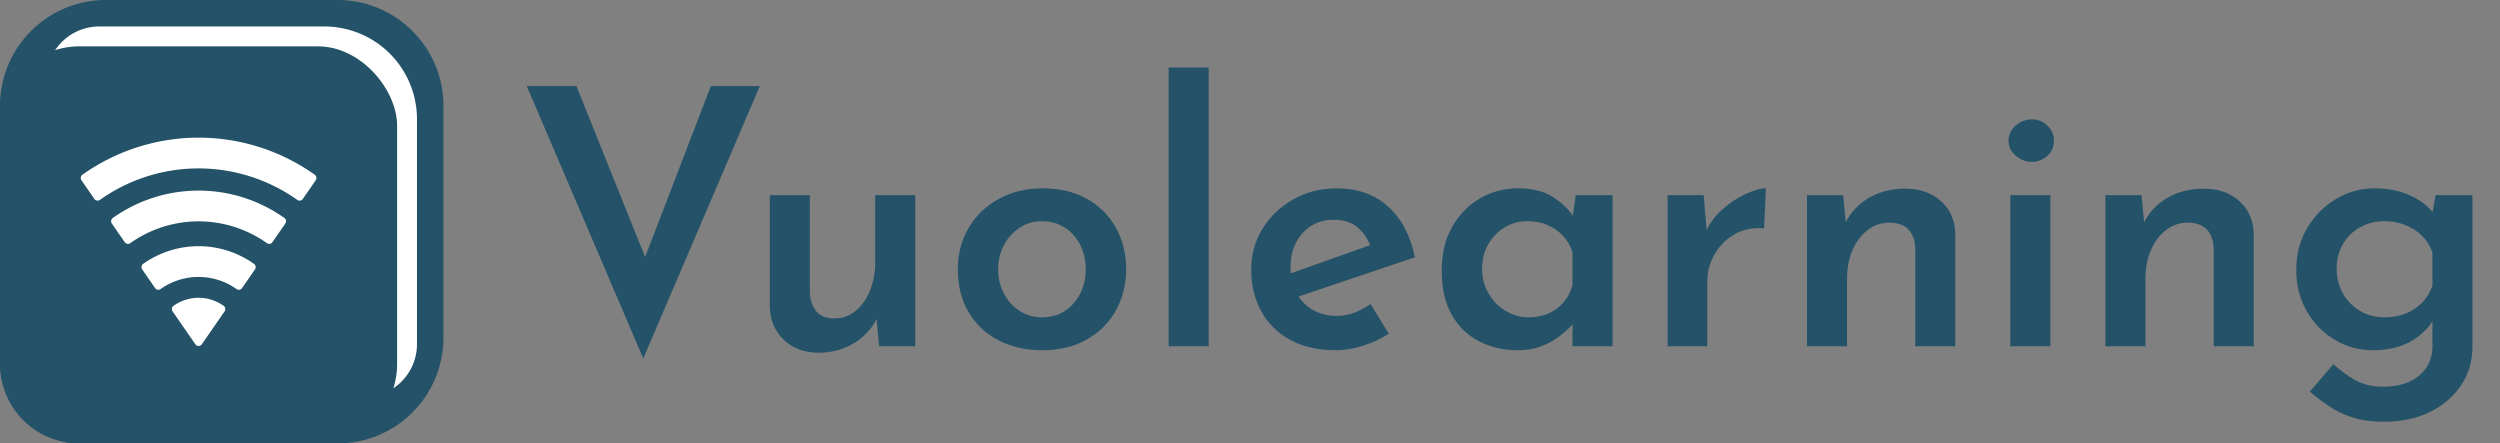 <?xml version="1.0" encoding="utf-8"?>
<svg viewBox="100 65 1888.594 335" xmlns="http://www.w3.org/2000/svg" xmlns:bx="https://boxy-svg.com">
  <rect x="100" y="65" width="1888.594" height="335" fill="#808080" stroke="none"/>
  <path style="fill: rgb(36, 82, 104);" d="M 180 65 H 355 A 80 80 0 0 1 435 145 V 320 A 80 80 0 0 1 355 400 H 160 A 60 60 0 0 1 100 340 V 145 A 80 80 0 0 1 180 65 Z" bx:shape="rect 100 65 335 335 80 80 80 60 1@fa932228"/>
  <path style="fill: rgb(255, 255, 255);" d="M 175 85 H 345 A 70 70 0 0 1 415 155 V 325 A 40 40 0 0 1 375 365 H 195 A 60 60 0 0 1 135 305 V 125 A 40 40 0 0 1 175 85 Z" bx:shape="rect 135 85 280 280 40 70 40 60 1@60a4ff81"/>
  <rect style="fill: rgb(36, 82, 104);" x="100" y="100" width="300" height="300" rx="60" ry="60"/>
  <path style="fill: rgb(255, 255, 255); stroke: rgb(255, 255, 255); stroke-linejoin: round; stroke-linecap: round; stroke-width: 7.075px;" transform="matrix(0.843, 0, 0, 0.853, -119.919, 199.273)" d="M 391.202 79.168 A 83.04 83.04 0 0 1 486.462 79.168 L 474.894 95.687 A 62.873 62.873 0 0 0 402.77 95.687 Z" bx:shape="pie 438.832 147.19 62.873 83.04 325 35 1@ed6e79fa"/>
  <path style="fill: rgb(255, 255, 255); stroke-linejoin: round; stroke-linecap: round; stroke: rgb(255, 255, 255); stroke-width: 7.075px;" transform="matrix(0.843, 0, 0, 0.853, -119.919, 197.755)" d="M 363.985 40.297 A 130.492 130.492 0 0 1 513.679 40.297 L 502.112 56.817 A 110.325 110.325 0 0 0 375.552 56.817 Z" bx:shape="pie 438.832 147.19 110.325 130.492 325 35 1@7d7807aa"/>
  <path style="fill: rgb(255, 255, 255); stroke-linejoin: round; stroke-linecap: round; stroke: rgb(255, 255, 255); stroke-width: 7.075px;" transform="matrix(0.843, 0, 0, 0.853, -119.919, 198.237)" d="M 336.768 1.427 A 177.944 177.944 0 0 1 540.896 1.427 L 529.329 17.947 A 157.777 157.777 0 0 0 348.335 17.947 Z" bx:shape="pie 438.832 147.19 157.777 177.944 325 35 1@4d9199e9"/>
  <path style="fill: rgb(255, 255, 255); stroke: rgb(255, 255, 255); stroke-linejoin: round; stroke-linecap: round; stroke-width: 7.075px;" transform="matrix(0.843, 0, 0, 0.853, -119.919, 197.792)" d="M 418.419 118.037 A 35.589 35.589 0 0 1 459.245 118.037 L 438.832 147.19 Z" bx:shape="pie 438.832 147.19 0 35.589 325 35 1@abe1d55c"/>
  <path d="M 497.933 130.043 L 535.463 130.043 L 597.293 283.943 L 579.203 280.433 L 636.983 130.043 L 673.973 130.043 L 585.953 335.783 L 497.933 130.043 ZM 718.25 331.463 C 707.81 331.463 699.17 328.266 692.33 321.873 C 685.49 315.486 681.89 307.253 681.53 297.173 L 681.53 212.393 L 711.77 212.393 L 711.77 286.373 C 712.13 291.953 713.75 296.543 716.63 300.143 C 719.51 303.743 724.1 305.543 730.4 305.543 C 736.34 305.543 741.606 303.696 746.2 300.003 C 750.786 296.316 754.43 291.233 757.13 284.753 C 759.83 278.273 761.18 270.983 761.18 262.883 L 761.18 212.393 L 791.42 212.393 L 791.42 326.603 L 764.15 326.603 L 761.72 301.493 L 762.53 305.273 C 760.19 310.313 756.86 314.813 752.54 318.773 C 748.22 322.733 743.136 325.84 737.29 328.093 C 731.436 330.34 725.09 331.463 718.25 331.463 ZM 823.547 268.283 C 823.547 256.763 826.294 246.366 831.787 237.093 C 837.274 227.826 844.877 220.536 854.597 215.223 C 864.317 209.916 875.387 207.263 887.807 207.263 C 900.587 207.263 911.704 209.916 921.157 215.223 C 930.604 220.536 937.89 227.826 943.017 237.093 C 948.15 246.366 950.717 256.763 950.717 268.283 C 950.717 279.803 948.15 290.196 943.017 299.463 C 937.89 308.736 930.557 316.073 921.017 321.473 C 911.477 326.873 900.317 329.573 887.537 329.573 C 875.117 329.573 864.094 327.096 854.467 322.143 C 844.834 317.196 837.274 310.133 831.787 300.953 C 826.294 291.773 823.547 280.883 823.547 268.283 Z M 854.057 268.553 C 854.057 275.213 855.497 281.286 858.377 286.773 C 861.257 292.266 865.217 296.633 870.257 299.873 C 875.297 303.113 880.877 304.733 886.997 304.733 C 893.657 304.733 899.464 303.113 904.417 299.873 C 909.364 296.633 913.234 292.266 916.027 286.773 C 918.814 281.286 920.207 275.213 920.207 268.553 C 920.207 261.713 918.814 255.546 916.027 250.053 C 913.234 244.566 909.364 240.203 904.417 236.963 C 899.464 233.723 893.657 232.103 886.997 232.103 C 880.697 232.103 875.074 233.766 870.127 237.093 C 865.174 240.426 861.257 244.793 858.377 250.193 C 855.497 255.593 854.057 261.713 854.057 268.553 ZM 982.844 326.603 L 982.844 116.003 L 1013.084 116.003 L 1013.084 326.603 L 982.844 326.603 ZM 1109.203 329.573 C 1095.703 329.573 1084.183 326.963 1074.643 321.743 C 1065.103 316.523 1057.813 309.323 1052.773 300.143 C 1047.733 290.963 1045.213 280.433 1045.213 268.553 C 1045.213 257.213 1048.093 246.906 1053.853 237.633 C 1059.613 228.366 1067.4 220.986 1077.213 215.493 C 1087.02 210.006 1097.863 207.263 1109.743 207.263 C 1125.403 207.263 1138.32 211.806 1148.493 220.893 C 1158.66 229.986 1165.453 242.813 1168.873 259.373 L 1076.803 290.423 L 1069.783 273.413 L 1141.873 247.763 L 1135.393 251.273 C 1133.593 245.873 1130.443 241.146 1125.943 237.093 C 1121.443 233.046 1115.233 231.023 1107.313 231.023 C 1101.013 231.023 1095.433 232.553 1090.573 235.613 C 1085.713 238.673 1081.89 242.856 1079.103 248.163 C 1076.31 253.476 1074.913 259.733 1074.913 266.933 C 1074.913 274.493 1076.443 281.016 1079.503 286.503 C 1082.563 291.996 1086.703 296.226 1091.923 299.193 C 1097.143 302.166 1103.083 303.653 1109.743 303.653 C 1114.423 303.653 1118.876 302.843 1123.103 301.223 C 1127.336 299.603 1131.433 297.443 1135.393 294.743 L 1149.163 317.153 C 1143.223 320.933 1136.7 323.946 1129.593 326.193 C 1122.48 328.446 1115.683 329.573 1109.203 329.573 ZM 1246.36 329.573 C 1235.74 329.573 1226.064 327.323 1217.33 322.823 C 1208.604 318.323 1201.72 311.616 1196.68 302.703 C 1191.64 293.796 1189.12 282.773 1189.12 269.633 C 1189.12 256.673 1191.774 245.556 1197.08 236.283 C 1202.394 227.016 1209.417 219.863 1218.15 214.823 C 1226.877 209.783 1236.37 207.263 1246.63 207.263 C 1257.61 207.263 1266.477 209.466 1273.23 213.873 C 1279.977 218.286 1285.24 223.373 1289.02 229.133 L 1287.4 233.453 L 1290.37 212.393 L 1318.18 212.393 L 1318.18 326.603 L 1287.94 326.603 L 1287.94 298.793 L 1290.91 306.083 C 1290.37 307.163 1288.977 308.916 1286.73 311.343 C 1284.477 313.776 1281.46 316.433 1277.68 319.313 C 1273.9 322.193 1269.447 324.623 1264.32 326.603 C 1259.187 328.583 1253.2 329.573 1246.36 329.573 Z M 1254.73 304.733 C 1260.31 304.733 1265.35 303.743 1269.85 301.763 C 1274.35 299.783 1278.13 296.993 1281.19 293.393 C 1284.25 289.793 1286.5 285.473 1287.94 280.433 L 1287.94 255.593 C 1286.5 250.913 1284.16 246.816 1280.92 243.303 C 1277.68 239.796 1273.767 237.053 1269.18 235.073 C 1264.587 233.093 1259.5 232.103 1253.92 232.103 C 1247.62 232.103 1241.907 233.633 1236.78 236.693 C 1231.647 239.753 1227.507 243.983 1224.36 249.383 C 1221.207 254.783 1219.63 260.993 1219.63 268.013 C 1219.63 274.853 1221.25 281.063 1224.49 286.643 C 1227.73 292.223 1232.05 296.633 1237.45 299.873 C 1242.85 303.113 1248.61 304.733 1254.73 304.733 ZM 1359.757 212.393 L 1387.027 212.393 L 1389.727 244.793 L 1388.647 240.203 C 1391.707 233.363 1396.074 227.513 1401.747 222.653 C 1407.414 217.793 1413.264 214.013 1419.297 211.313 C 1425.324 208.613 1430.227 207.263 1434.007 207.263 L 1432.657 237.503 C 1424.017 236.783 1416.504 238.313 1410.117 242.093 C 1403.724 245.873 1398.727 250.956 1395.127 257.343 C 1391.527 263.736 1389.727 270.443 1389.727 277.463 L 1389.727 326.603 L 1359.757 326.603 L 1359.757 212.393 ZM 1465.055 212.393 L 1492.325 212.393 L 1494.755 236.963 L 1493.945 233.723 C 1497.725 225.803 1503.575 219.456 1511.495 214.683 C 1519.415 209.916 1528.775 207.533 1539.575 207.533 C 1550.375 207.533 1559.285 210.683 1566.305 216.983 C 1573.325 223.283 1576.925 231.563 1577.105 241.823 L 1577.105 326.603 L 1546.865 326.603 L 1546.865 252.623 C 1546.685 246.863 1545.065 242.226 1542.005 238.713 C 1538.945 235.206 1534.085 233.363 1527.425 233.183 C 1521.305 233.183 1515.815 235.026 1510.955 238.713 C 1506.095 242.406 1502.272 247.446 1499.485 253.833 C 1496.692 260.226 1495.295 267.563 1495.295 275.843 L 1495.295 326.603 L 1465.055 326.603 L 1465.055 212.393 ZM 1618.682 326.603 L 1618.682 212.393 L 1648.922 212.393 L 1648.922 326.603 L 1618.682 326.603 Z M 1617.332 171.353 C 1617.332 166.673 1619.179 162.803 1622.872 159.743 C 1626.559 156.683 1630.562 155.153 1634.882 155.153 C 1639.202 155.153 1643.072 156.683 1646.492 159.743 C 1649.912 162.803 1651.622 166.673 1651.622 171.353 C 1651.622 176.033 1649.912 179.856 1646.492 182.823 C 1643.072 185.796 1639.202 187.283 1634.882 187.283 C 1630.562 187.283 1626.559 185.753 1622.872 182.693 C 1619.179 179.633 1617.332 175.853 1617.332 171.353 ZM 1690.501 212.393 L 1717.771 212.393 L 1720.201 236.963 L 1719.391 233.723 C 1723.171 225.803 1729.021 219.456 1736.941 214.683 C 1744.861 209.916 1754.221 207.533 1765.021 207.533 C 1775.821 207.533 1784.731 210.683 1791.751 216.983 C 1798.771 223.283 1802.371 231.563 1802.551 241.823 L 1802.551 326.603 L 1772.311 326.603 L 1772.311 252.623 C 1772.131 246.863 1770.511 242.226 1767.451 238.713 C 1764.391 235.206 1759.531 233.363 1752.871 233.183 C 1746.751 233.183 1741.261 235.026 1736.401 238.713 C 1731.541 242.406 1727.718 247.446 1724.931 253.833 C 1722.138 260.226 1720.741 267.563 1720.741 275.843 L 1720.741 326.603 L 1690.501 326.603 L 1690.501 212.393 ZM 1900.828 383.573 C 1891.648 383.573 1883.728 382.493 1877.068 380.333 C 1870.408 378.173 1864.515 375.34 1859.388 371.833 C 1854.255 368.32 1849.438 364.673 1844.938 360.893 L 1862.758 340.103 C 1867.978 344.963 1873.515 349.013 1879.368 352.253 C 1885.215 355.493 1892.188 357.113 1900.288 357.113 C 1907.848 357.113 1914.375 355.9 1919.868 353.473 C 1925.355 351.04 1929.675 347.53 1932.828 342.943 C 1935.975 338.35 1937.548 332.903 1937.548 326.603 L 1937.548 298.253 L 1939.438 303.923 C 1936.378 310.943 1930.798 316.973 1922.698 322.013 C 1914.598 327.053 1904.518 329.573 1892.458 329.573 C 1882.018 329.573 1872.388 326.916 1863.568 321.603 C 1854.748 316.296 1847.728 309.053 1842.508 299.873 C 1837.288 290.693 1834.678 280.343 1834.678 268.823 C 1834.678 256.943 1837.468 246.366 1843.048 237.093 C 1848.628 227.826 1855.918 220.536 1864.918 215.223 C 1873.918 209.916 1883.548 207.263 1893.808 207.263 C 1903.888 207.263 1912.845 209.063 1920.678 212.663 C 1928.505 216.263 1934.398 220.763 1938.358 226.163 L 1936.738 230.483 L 1939.978 212.393 L 1967.788 212.393 L 1967.788 327.143 C 1967.788 337.763 1964.955 347.35 1959.288 355.903 C 1953.615 364.45 1945.785 371.2 1935.798 376.153 C 1925.805 381.1 1914.148 383.573 1900.828 383.573 Z M 1865.188 268.013 C 1865.188 274.853 1866.765 281.063 1869.918 286.643 C 1873.065 292.223 1877.385 296.633 1882.878 299.873 C 1888.365 303.113 1894.528 304.733 1901.368 304.733 C 1907.308 304.733 1912.708 303.743 1917.568 301.763 C 1922.428 299.783 1926.568 296.993 1929.988 293.393 C 1933.408 289.793 1935.928 285.563 1937.548 280.703 L 1937.548 255.863 C 1935.928 251.003 1933.365 246.816 1929.858 243.303 C 1926.345 239.796 1922.158 237.053 1917.298 235.073 C 1912.438 233.093 1907.128 232.103 1901.368 232.103 C 1894.528 232.103 1888.365 233.633 1882.878 236.693 C 1877.385 239.753 1873.065 243.983 1869.918 249.383 C 1866.765 254.783 1865.188 260.993 1865.188 268.013 Z" transform="matrix(1, 0, 0, 1, 0, 0)" style="fill: rgb(36, 82, 104); white-space: pre;"/>
</svg>